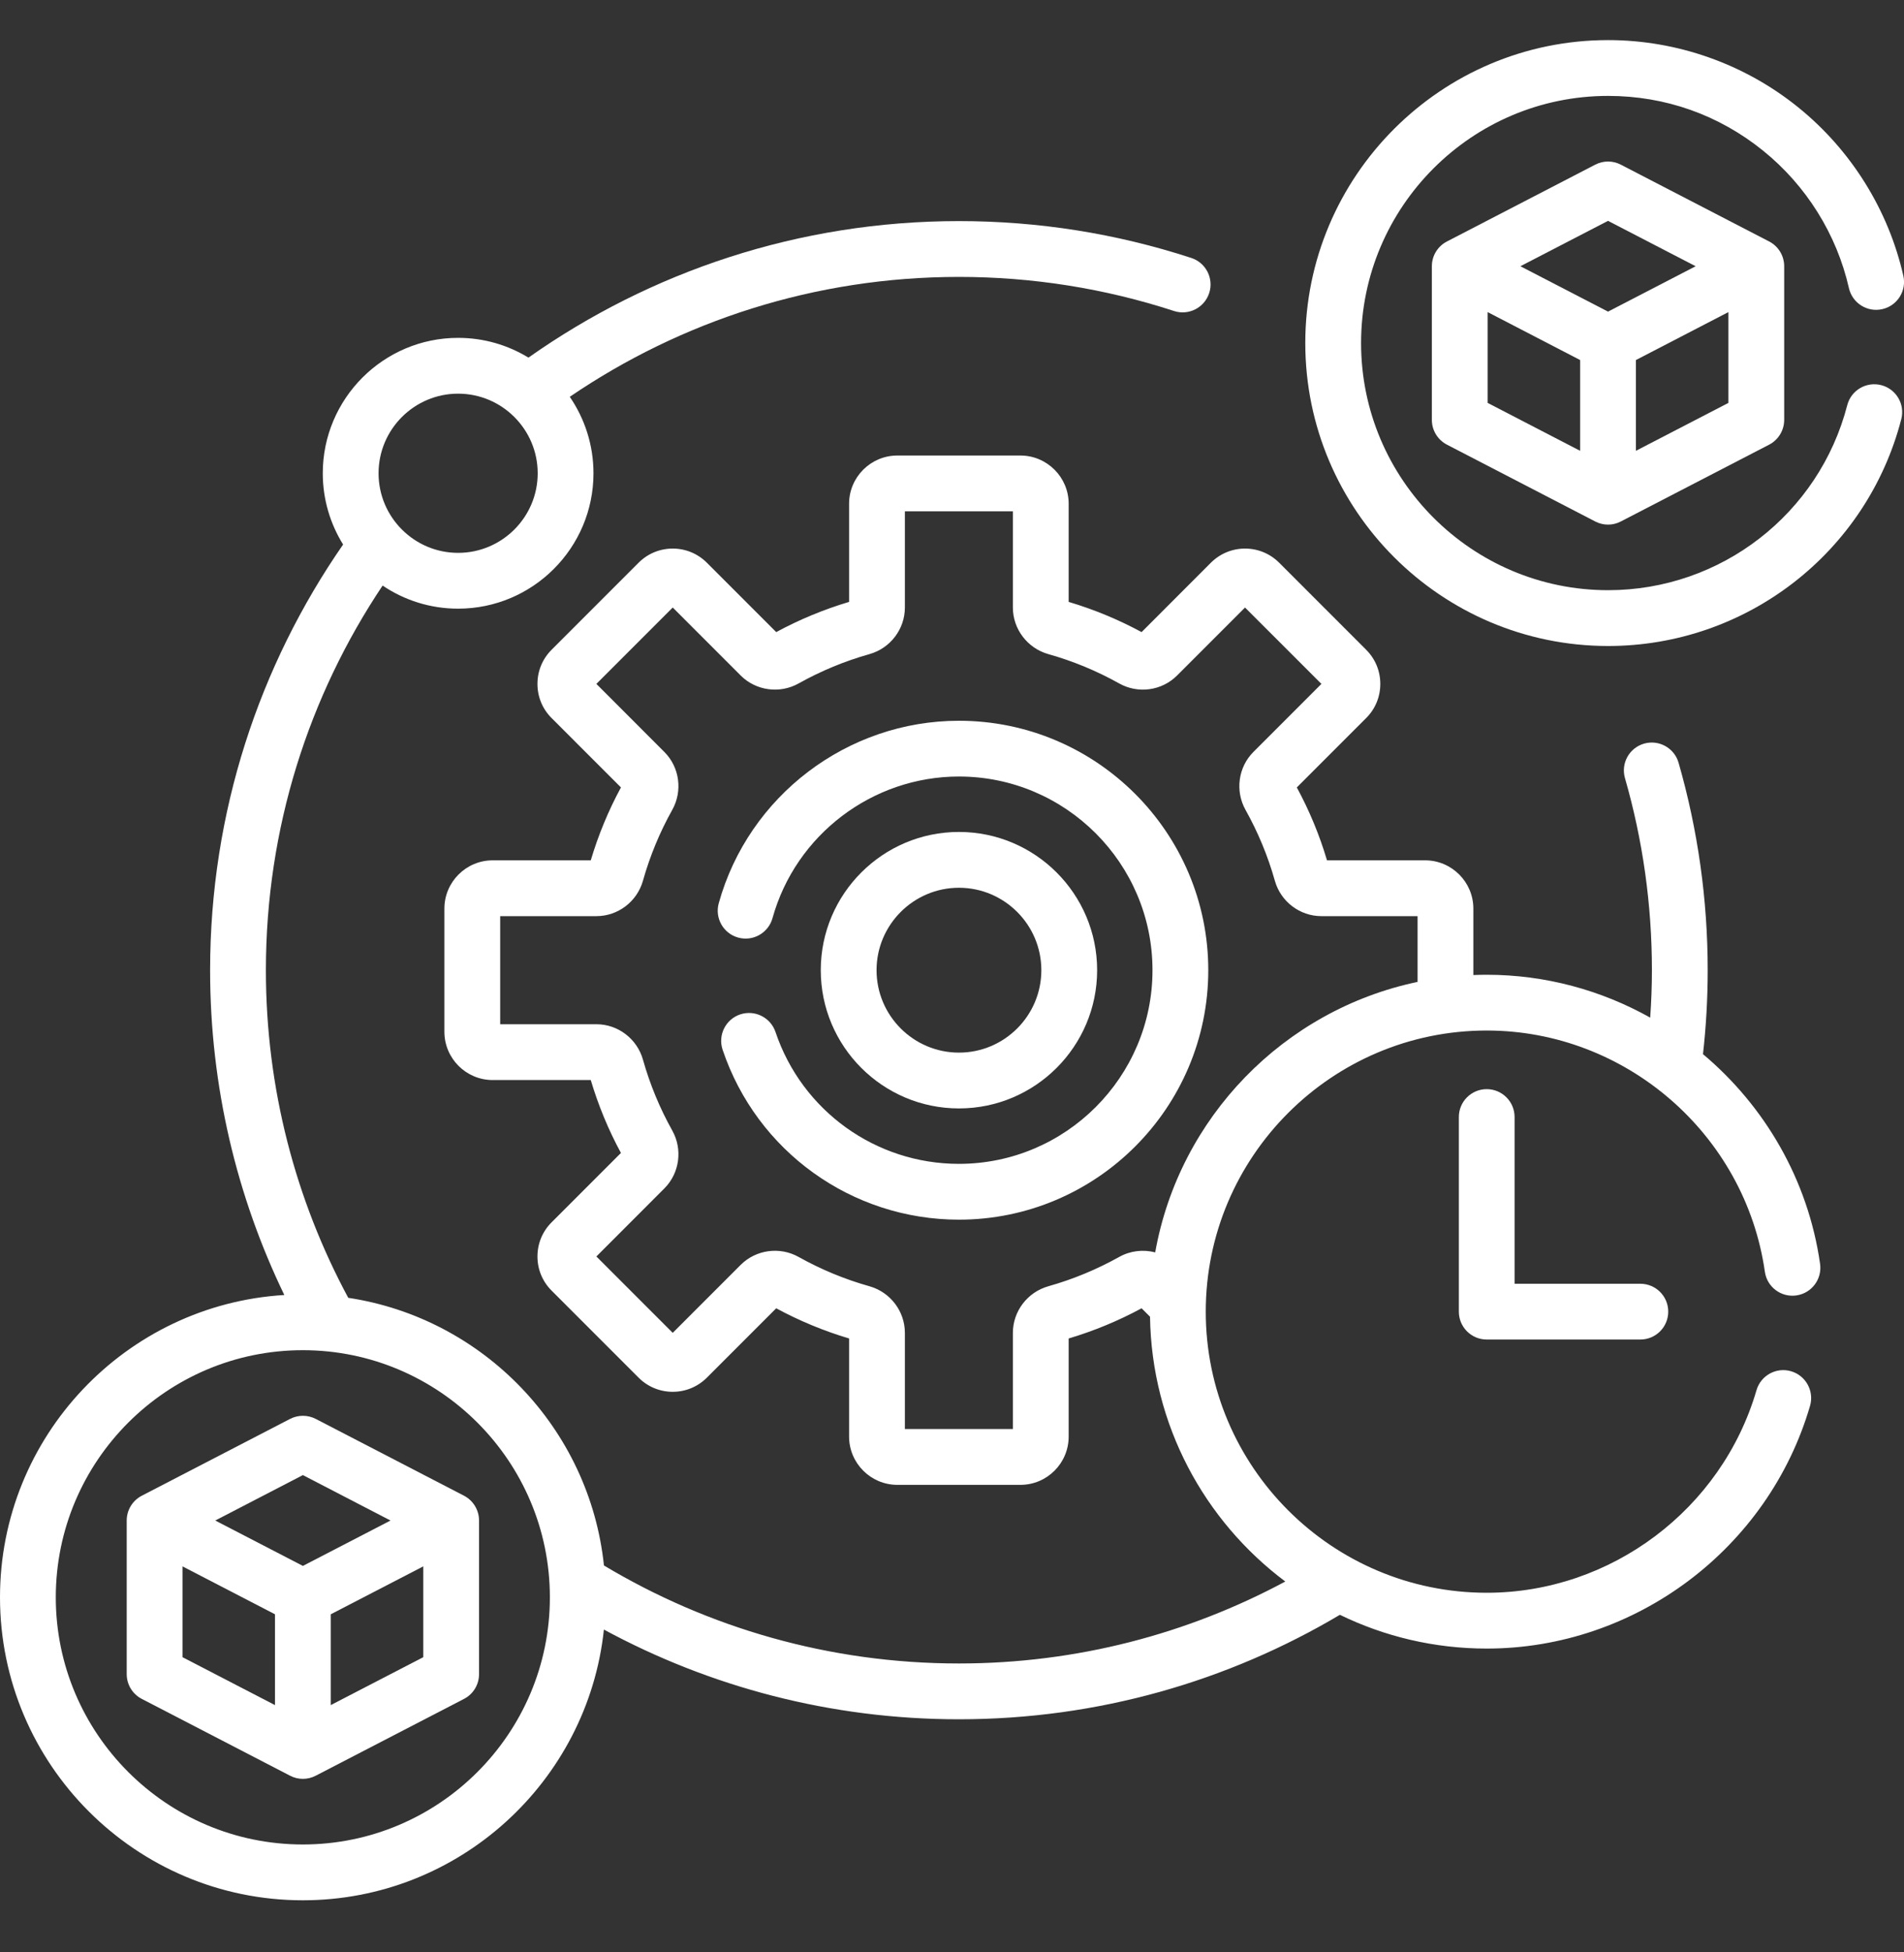 <svg width="40" height="41" viewBox="0 0 40 41" fill="none" xmlns="http://www.w3.org/2000/svg">
<rect x="0" y="0" width="40" height="41" fill="#333333" stroke="none"/>
<g clip-path="url(#clip0_1085_57036)">
<path d="M39.522 8.088C39.209 8.007 38.889 8.195 38.808 8.508C38.216 10.796 36.15 12.394 33.784 12.394C30.922 12.394 28.594 10.066 28.594 7.204C28.594 4.343 30.922 2.014 33.784 2.014C34.984 2.014 36.111 2.413 37.042 3.166C37.948 3.898 38.587 4.922 38.843 6.051C38.915 6.366 39.229 6.564 39.544 6.492C39.86 6.421 40.058 6.107 39.986 5.791C39.672 4.407 38.888 3.151 37.779 2.255C36.653 1.344 35.234 0.842 33.784 0.842C30.276 0.842 27.422 3.696 27.422 7.204C27.422 10.712 30.276 13.566 33.784 13.566C36.684 13.566 39.217 11.607 39.943 8.802C40.024 8.489 39.836 8.169 39.522 8.088Z" fill="white"/>
<path d="M34.051 3.458C33.883 3.37 33.682 3.37 33.513 3.458L30.398 5.071C30.203 5.171 30.081 5.372 30.081 5.591V8.818C30.081 9.036 30.203 9.237 30.398 9.338L33.513 10.951C33.597 10.995 33.69 11.017 33.782 11.017C33.875 11.017 33.967 10.995 34.051 10.951L37.167 9.338C37.361 9.237 37.483 9.036 37.483 8.818V5.591C37.483 5.372 37.361 5.171 37.167 5.071L34.051 3.458ZM33.196 9.467L31.253 8.461V6.554L33.196 7.561V9.467ZM33.782 6.544L31.941 5.591L33.782 4.638L35.623 5.591L33.782 6.544ZM36.311 8.461L34.368 9.467V7.561L36.311 6.554V8.461Z" fill="white"/>
<path d="M9.748 31.41L6.633 29.797C6.464 29.71 6.263 29.71 6.094 29.797L2.979 31.41C2.784 31.511 2.662 31.712 2.662 31.931V35.157C2.662 35.376 2.784 35.577 2.979 35.677L6.094 37.29C6.178 37.334 6.271 37.356 6.363 37.356C6.456 37.356 6.548 37.334 6.633 37.29L9.748 35.677C9.942 35.577 10.064 35.376 10.064 35.157V31.931C10.064 31.712 9.942 31.511 9.748 31.41ZM5.777 35.807L3.834 34.801V32.894L5.777 33.9V35.807ZM6.363 32.884L4.522 31.931L6.363 30.977L8.204 31.931L6.363 32.884ZM8.892 34.801L6.949 35.807V33.9L8.892 32.894V34.801Z" fill="white"/>
<path d="M20.145 15.136C17.803 15.136 15.728 16.711 15.1 18.967C15.013 19.279 15.195 19.602 15.507 19.689C15.819 19.776 16.142 19.593 16.229 19.281C16.716 17.53 18.327 16.307 20.145 16.307C22.388 16.307 24.212 18.132 24.212 20.374C24.212 22.616 22.388 24.441 20.145 24.441C18.398 24.441 16.849 23.328 16.292 21.672C16.188 21.365 15.856 21.2 15.549 21.303C15.243 21.406 15.078 21.739 15.181 22.045C15.899 24.179 17.894 25.613 20.146 25.613C23.034 25.613 25.384 23.262 25.384 20.374C25.384 17.485 23.034 15.136 20.145 15.136Z" fill="white"/>
<path d="M20.146 23.277C21.747 23.277 23.049 21.975 23.049 20.374C23.049 18.773 21.747 17.471 20.146 17.471C18.545 17.471 17.243 18.773 17.243 20.374C17.243 21.975 18.545 23.277 20.146 23.277ZM20.146 18.643C21.1 18.643 21.877 19.42 21.877 20.374C21.877 21.328 21.101 22.105 20.146 22.105C19.191 22.105 18.415 21.328 18.415 20.374C18.415 19.42 19.192 18.643 20.146 18.643Z" fill="white"/>
<path d="M35.777 22.137C35.842 21.558 35.876 20.97 35.876 20.374C35.876 18.895 35.67 17.429 35.264 16.017C35.175 15.707 34.85 15.527 34.539 15.616C34.228 15.706 34.048 16.03 34.138 16.341C34.514 17.647 34.704 19.004 34.704 20.374C34.704 20.709 34.691 21.041 34.668 21.37C33.644 20.796 32.469 20.47 31.234 20.47C31.14 20.47 31.046 20.472 30.953 20.476V19.081C30.953 18.522 30.498 18.067 29.939 18.067H27.878C27.721 17.537 27.508 17.023 27.244 16.536L28.701 15.079C28.893 14.888 28.998 14.633 28.998 14.362C28.998 14.091 28.893 13.837 28.701 13.645L26.873 11.817C26.682 11.626 26.427 11.52 26.156 11.52C25.886 11.52 25.631 11.626 25.439 11.817L23.983 13.274C23.496 13.011 22.982 12.798 22.451 12.64V10.579C22.451 10.021 21.996 9.566 21.437 9.566H18.852C18.293 9.566 17.838 10.02 17.838 10.579V12.64C17.307 12.798 16.793 13.011 16.307 13.274L14.85 11.817C14.658 11.626 14.404 11.52 14.133 11.52C13.862 11.52 13.607 11.626 13.416 11.817L11.588 13.645C11.396 13.837 11.291 14.091 11.291 14.362C11.291 14.633 11.396 14.888 11.588 15.079L13.045 16.536C12.781 17.023 12.569 17.537 12.411 18.067H10.35C9.791 18.067 9.336 18.522 9.336 19.081V21.667C9.336 22.226 9.791 22.681 10.35 22.681H12.411C12.569 23.211 12.781 23.726 13.045 24.212L11.588 25.669C11.396 25.86 11.291 26.115 11.291 26.386C11.291 26.657 11.396 26.911 11.588 27.103L13.416 28.931C13.607 29.122 13.862 29.228 14.133 29.228C14.404 29.228 14.658 29.122 14.85 28.931L16.307 27.474C16.793 27.737 17.307 27.95 17.838 28.108V30.168C17.838 30.727 18.293 31.182 18.852 31.182H21.437C21.996 31.182 22.451 30.728 22.451 30.168V28.108C22.982 27.95 23.496 27.737 23.983 27.474L24.16 27.651C24.194 29.924 25.304 31.94 27.002 33.212C24.957 34.309 22.623 34.933 20.145 34.933C17.421 34.933 14.87 34.181 12.688 32.875C12.386 29.996 10.156 27.683 7.316 27.254C6.213 25.204 5.586 22.861 5.586 20.374C5.586 17.388 6.49 14.61 8.038 12.297C8.491 12.603 9.037 12.782 9.624 12.782C11.192 12.782 12.468 11.507 12.468 9.939C12.468 9.343 12.283 8.79 11.97 8.333C14.302 6.745 17.116 5.815 20.145 5.815C21.687 5.815 23.207 6.056 24.664 6.531C24.972 6.631 25.302 6.463 25.403 6.155C25.503 5.848 25.335 5.517 25.027 5.417C23.453 4.903 21.811 4.643 20.145 4.643C16.781 4.643 13.662 5.705 11.102 7.51C10.671 7.247 10.165 7.095 9.624 7.095C8.056 7.095 6.781 8.371 6.781 9.939C6.781 10.487 6.938 11 7.208 11.435C5.447 13.975 4.414 17.056 4.414 20.374C4.414 22.817 4.975 25.13 5.973 27.195C2.646 27.396 0 30.166 0 33.544C0 37.051 2.854 39.906 6.362 39.906C9.641 39.906 12.348 37.411 12.687 34.221C14.908 35.422 17.448 36.105 20.145 36.105C23.066 36.105 25.802 35.304 28.149 33.911C29.082 34.365 30.129 34.62 31.234 34.62C34.357 34.62 37.15 32.524 38.026 29.523C38.116 29.212 37.938 28.887 37.627 28.796C37.317 28.705 36.991 28.884 36.901 29.195C36.17 31.699 33.84 33.448 31.234 33.448C27.979 33.448 25.331 30.8 25.331 27.545C25.331 24.29 27.979 21.641 31.234 21.641C34.153 21.641 36.664 23.819 37.077 26.707C37.122 27.027 37.419 27.25 37.739 27.204C38.06 27.158 38.282 26.862 38.237 26.541C37.984 24.772 37.073 23.226 35.777 22.137ZM9.624 8.267C10.546 8.267 11.296 9.017 11.296 9.939C11.296 10.86 10.546 11.61 9.624 11.61C8.703 11.61 7.953 10.86 7.953 9.939C7.953 9.017 8.703 8.267 9.624 8.267ZM6.362 38.734C3.5 38.734 1.172 36.405 1.172 33.544C1.172 30.682 3.5 28.354 6.362 28.354C9.224 28.354 11.552 30.682 11.552 33.544C11.552 36.405 9.224 38.734 6.362 38.734ZM24.269 26.3C24.019 26.235 23.747 26.264 23.512 26.396C23.042 26.658 22.541 26.866 22.022 27.012C21.585 27.136 21.279 27.537 21.279 27.989V30.01H19.01V27.989C19.01 27.537 18.705 27.136 18.268 27.012C17.749 26.866 17.248 26.659 16.778 26.396C16.382 26.174 15.882 26.242 15.562 26.561L14.133 27.99L12.529 26.386L13.958 24.956C14.277 24.637 14.345 24.137 14.123 23.741C13.86 23.271 13.653 22.77 13.507 22.251C13.383 21.814 12.982 21.509 12.53 21.509H10.508V19.239H12.53C12.982 19.239 13.383 18.934 13.507 18.497C13.653 17.978 13.86 17.477 14.123 17.007C14.345 16.611 14.277 16.111 13.958 15.792L12.529 14.362L14.133 12.758L15.562 14.187C15.882 14.506 16.382 14.574 16.778 14.352C17.248 14.089 17.749 13.882 18.268 13.736C18.705 13.612 19.01 13.211 19.01 12.759V10.738H21.279V12.759C21.279 13.211 21.585 13.612 22.022 13.736C22.541 13.882 23.042 14.089 23.512 14.352C23.908 14.575 24.408 14.506 24.727 14.187L26.156 12.758L27.761 14.362L26.332 15.791C26.012 16.111 25.945 16.611 26.166 17.007C26.429 17.477 26.637 17.978 26.783 18.497C26.906 18.934 27.308 19.239 27.76 19.239H29.781V20.62C26.974 21.208 24.774 23.464 24.269 26.3Z" fill="white"/>
<path d="M31.233 22.872C30.91 22.872 30.648 23.134 30.648 23.458V27.544C30.648 27.868 30.91 28.13 31.233 28.13H34.461C34.785 28.13 35.047 27.868 35.047 27.544C35.047 27.221 34.785 26.959 34.461 26.959H31.819V23.458C31.819 23.134 31.557 22.872 31.233 22.872Z" fill="white"/>
</g>
<defs>
<clipPath id="clip0_1085_57036">
<rect width="40" height="40" fill="white" transform="translate(0 0.374)"/>
</clipPath>
</defs>
</svg>
